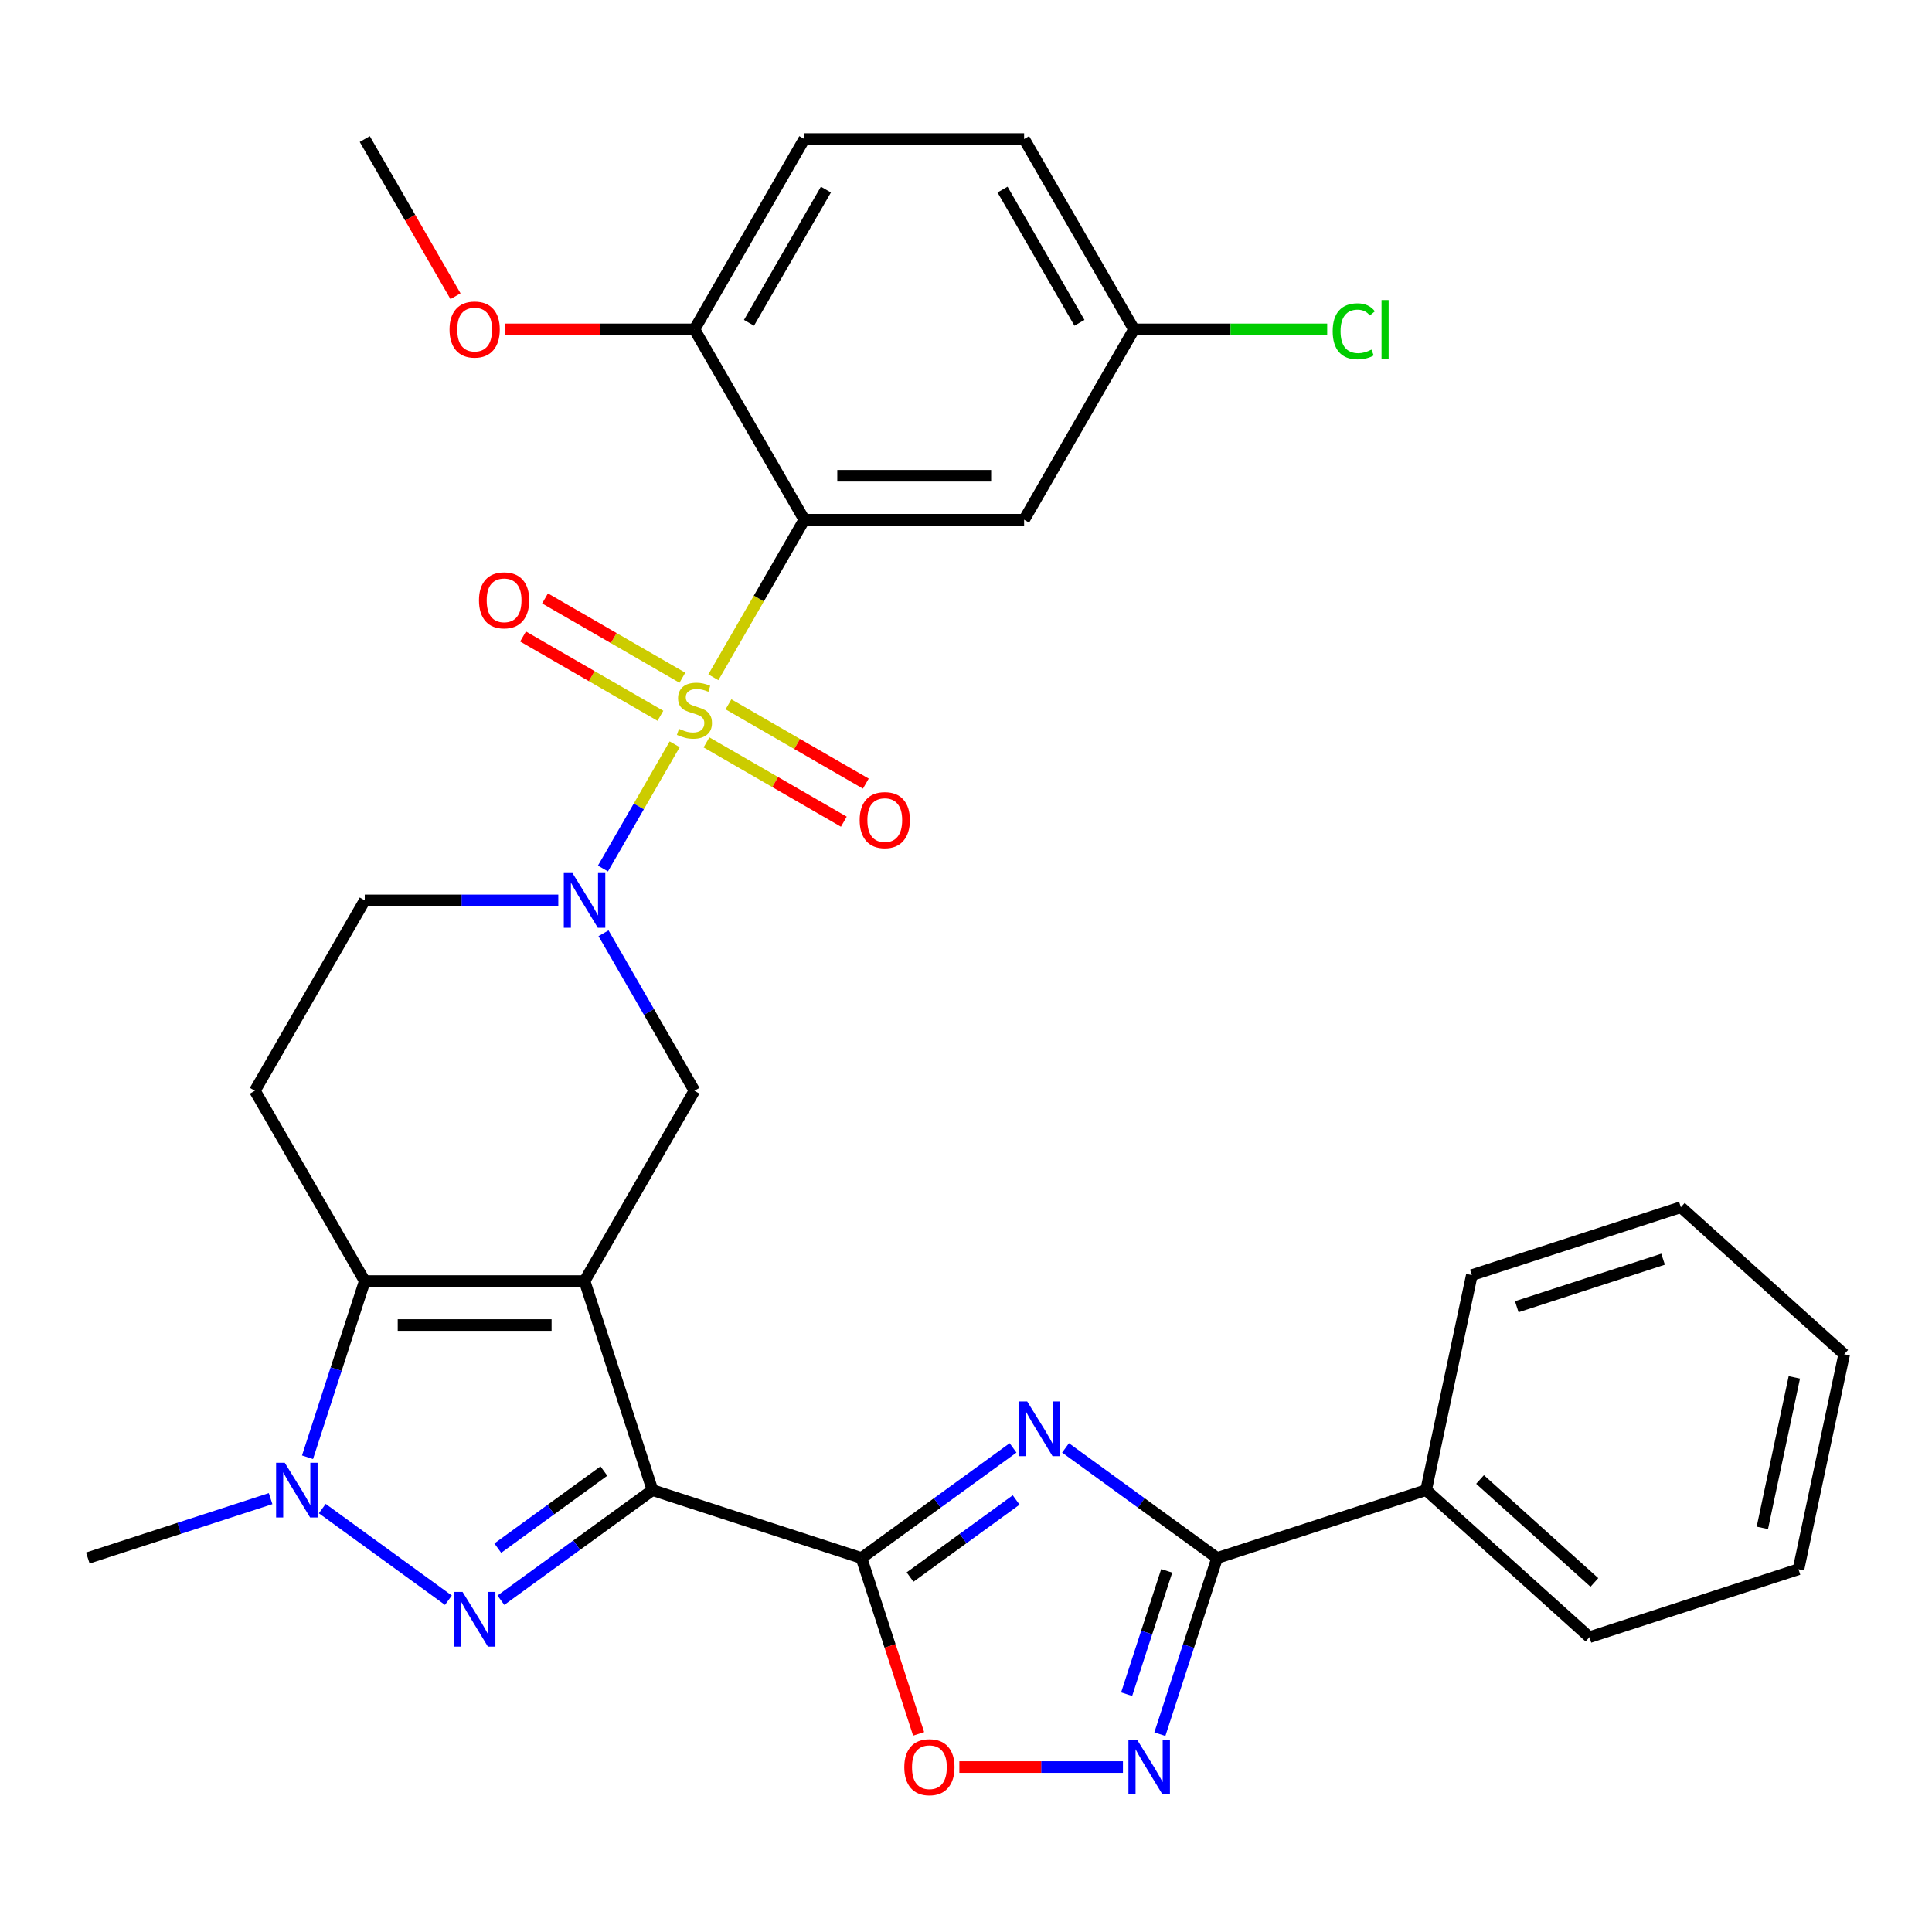<?xml version='1.0' encoding='iso-8859-1'?>
<svg version='1.1' baseProfile='full'
              xmlns='http://www.w3.org/2000/svg'
                      xmlns:rdkit='http://www.rdkit.org/xml'
                      xmlns:xlink='http://www.w3.org/1999/xlink'
                  xml:space='preserve'
width='1000px' height='1000px' viewBox='0 0 1000 1000'>
<!-- END OF HEADER -->
<rect style='opacity:1.0;fill:#FFFFFF;stroke:none' width='1000' height='1000' x='0' y='0'> </rect>
<path class='bond-6' d='M 369.233,350.559 L 392.776,309.781' style='fill:none;fill-rule:evenodd;stroke:#CCCC00;stroke-width:6px;stroke-linecap:butt;stroke-linejoin:miter;stroke-opacity:1' />
<path class='bond-6' d='M 392.776,309.781 L 416.318,269.004' style='fill:none;fill-rule:evenodd;stroke:#000000;stroke-width:6px;stroke-linecap:butt;stroke-linejoin:miter;stroke-opacity:1' />
<path class='bond-7' d='M 349.206,385.247 L 330.643,417.398' style='fill:none;fill-rule:evenodd;stroke:#CCCC00;stroke-width:6px;stroke-linecap:butt;stroke-linejoin:miter;stroke-opacity:1' />
<path class='bond-7' d='M 330.643,417.398 L 312.081,449.549' style='fill:none;fill-rule:evenodd;stroke:#0000FF;stroke-width:6px;stroke-linecap:butt;stroke-linejoin:miter;stroke-opacity:1' />
<path class='bond-15' d='M 353.203,350.786 L 317.655,330.263' style='fill:none;fill-rule:evenodd;stroke:#CCCC00;stroke-width:6px;stroke-linecap:butt;stroke-linejoin:miter;stroke-opacity:1' />
<path class='bond-15' d='M 317.655,330.263 L 282.108,309.74' style='fill:none;fill-rule:evenodd;stroke:#FF0000;stroke-width:6px;stroke-linecap:butt;stroke-linejoin:miter;stroke-opacity:1' />
<path class='bond-15' d='M 341.827,370.49 L 306.279,349.967' style='fill:none;fill-rule:evenodd;stroke:#CCCC00;stroke-width:6px;stroke-linecap:butt;stroke-linejoin:miter;stroke-opacity:1' />
<path class='bond-15' d='M 306.279,349.967 L 270.732,329.444' style='fill:none;fill-rule:evenodd;stroke:#FF0000;stroke-width:6px;stroke-linecap:butt;stroke-linejoin:miter;stroke-opacity:1' />
<path class='bond-16' d='M 365.675,384.259 L 401.222,404.782' style='fill:none;fill-rule:evenodd;stroke:#CCCC00;stroke-width:6px;stroke-linecap:butt;stroke-linejoin:miter;stroke-opacity:1' />
<path class='bond-16' d='M 401.222,404.782 L 436.769,425.305' style='fill:none;fill-rule:evenodd;stroke:#FF0000;stroke-width:6px;stroke-linecap:butt;stroke-linejoin:miter;stroke-opacity:1' />
<path class='bond-16' d='M 377.051,364.555 L 412.598,385.078' style='fill:none;fill-rule:evenodd;stroke:#CCCC00;stroke-width:6px;stroke-linecap:butt;stroke-linejoin:miter;stroke-opacity:1' />
<path class='bond-16' d='M 412.598,385.078 L 448.145,405.602' style='fill:none;fill-rule:evenodd;stroke:#FF0000;stroke-width:6px;stroke-linecap:butt;stroke-linejoin:miter;stroke-opacity:1' />
<path class='bond-0' d='M 302.559,663.078 L 359.439,564.56' style='fill:none;fill-rule:evenodd;stroke:#000000;stroke-width:6px;stroke-linecap:butt;stroke-linejoin:miter;stroke-opacity:1' />
<path class='bond-1' d='M 302.559,663.078 L 337.713,771.27' style='fill:none;fill-rule:evenodd;stroke:#000000;stroke-width:6px;stroke-linecap:butt;stroke-linejoin:miter;stroke-opacity:1' />
<path class='bond-32' d='M 302.559,663.078 L 188.8,663.078' style='fill:none;fill-rule:evenodd;stroke:#000000;stroke-width:6px;stroke-linecap:butt;stroke-linejoin:miter;stroke-opacity:1' />
<path class='bond-32' d='M 285.495,685.83 L 205.864,685.83' style='fill:none;fill-rule:evenodd;stroke:#000000;stroke-width:6px;stroke-linecap:butt;stroke-linejoin:miter;stroke-opacity:1' />
<path class='bond-2' d='M 337.713,771.27 L 298.488,799.768' style='fill:none;fill-rule:evenodd;stroke:#000000;stroke-width:6px;stroke-linecap:butt;stroke-linejoin:miter;stroke-opacity:1' />
<path class='bond-2' d='M 298.488,799.768 L 259.263,828.266' style='fill:none;fill-rule:evenodd;stroke:#0000FF;stroke-width:6px;stroke-linecap:butt;stroke-linejoin:miter;stroke-opacity:1' />
<path class='bond-2' d='M 312.572,761.412 L 285.115,781.361' style='fill:none;fill-rule:evenodd;stroke:#000000;stroke-width:6px;stroke-linecap:butt;stroke-linejoin:miter;stroke-opacity:1' />
<path class='bond-2' d='M 285.115,781.361 L 257.658,801.31' style='fill:none;fill-rule:evenodd;stroke:#0000FF;stroke-width:6px;stroke-linecap:butt;stroke-linejoin:miter;stroke-opacity:1' />
<path class='bond-3' d='M 337.713,771.27 L 445.904,806.423' style='fill:none;fill-rule:evenodd;stroke:#000000;stroke-width:6px;stroke-linecap:butt;stroke-linejoin:miter;stroke-opacity:1' />
<path class='bond-34' d='M 232.095,828.266 L 166.81,780.834' style='fill:none;fill-rule:evenodd;stroke:#0000FF;stroke-width:6px;stroke-linecap:butt;stroke-linejoin:miter;stroke-opacity:1' />
<path class='bond-4' d='M 445.904,806.423 L 485.129,777.925' style='fill:none;fill-rule:evenodd;stroke:#000000;stroke-width:6px;stroke-linecap:butt;stroke-linejoin:miter;stroke-opacity:1' />
<path class='bond-4' d='M 485.129,777.925 L 524.353,749.426' style='fill:none;fill-rule:evenodd;stroke:#0000FF;stroke-width:6px;stroke-linecap:butt;stroke-linejoin:miter;stroke-opacity:1' />
<path class='bond-4' d='M 471.045,816.28 L 498.502,796.331' style='fill:none;fill-rule:evenodd;stroke:#000000;stroke-width:6px;stroke-linecap:butt;stroke-linejoin:miter;stroke-opacity:1' />
<path class='bond-4' d='M 498.502,796.331 L 525.959,776.383' style='fill:none;fill-rule:evenodd;stroke:#0000FF;stroke-width:6px;stroke-linecap:butt;stroke-linejoin:miter;stroke-opacity:1' />
<path class='bond-12' d='M 445.904,806.423 L 460.693,851.937' style='fill:none;fill-rule:evenodd;stroke:#000000;stroke-width:6px;stroke-linecap:butt;stroke-linejoin:miter;stroke-opacity:1' />
<path class='bond-12' d='M 460.693,851.937 L 475.481,897.451' style='fill:none;fill-rule:evenodd;stroke:#FF0000;stroke-width:6px;stroke-linecap:butt;stroke-linejoin:miter;stroke-opacity:1' />
<path class='bond-9' d='M 551.521,749.426 L 590.746,777.925' style='fill:none;fill-rule:evenodd;stroke:#0000FF;stroke-width:6px;stroke-linecap:butt;stroke-linejoin:miter;stroke-opacity:1' />
<path class='bond-9' d='M 590.746,777.925 L 629.971,806.423' style='fill:none;fill-rule:evenodd;stroke:#000000;stroke-width:6px;stroke-linecap:butt;stroke-linejoin:miter;stroke-opacity:1' />
<path class='bond-5' d='M 188.8,663.078 L 131.92,564.56' style='fill:none;fill-rule:evenodd;stroke:#000000;stroke-width:6px;stroke-linecap:butt;stroke-linejoin:miter;stroke-opacity:1' />
<path class='bond-8' d='M 188.8,663.078 L 173.985,708.672' style='fill:none;fill-rule:evenodd;stroke:#000000;stroke-width:6px;stroke-linecap:butt;stroke-linejoin:miter;stroke-opacity:1' />
<path class='bond-8' d='M 173.985,708.672 L 159.171,754.266' style='fill:none;fill-rule:evenodd;stroke:#0000FF;stroke-width:6px;stroke-linecap:butt;stroke-linejoin:miter;stroke-opacity:1' />
<path class='bond-14' d='M 416.318,269.004 L 530.078,269.004' style='fill:none;fill-rule:evenodd;stroke:#000000;stroke-width:6px;stroke-linecap:butt;stroke-linejoin:miter;stroke-opacity:1' />
<path class='bond-14' d='M 433.382,246.252 L 513.014,246.252' style='fill:none;fill-rule:evenodd;stroke:#000000;stroke-width:6px;stroke-linecap:butt;stroke-linejoin:miter;stroke-opacity:1' />
<path class='bond-18' d='M 416.318,269.004 L 359.439,170.486' style='fill:none;fill-rule:evenodd;stroke:#000000;stroke-width:6px;stroke-linecap:butt;stroke-linejoin:miter;stroke-opacity:1' />
<path class='bond-11' d='M 312.376,483.045 L 335.908,523.802' style='fill:none;fill-rule:evenodd;stroke:#0000FF;stroke-width:6px;stroke-linecap:butt;stroke-linejoin:miter;stroke-opacity:1' />
<path class='bond-11' d='M 335.908,523.802 L 359.439,564.56' style='fill:none;fill-rule:evenodd;stroke:#000000;stroke-width:6px;stroke-linecap:butt;stroke-linejoin:miter;stroke-opacity:1' />
<path class='bond-17' d='M 288.975,466.041 L 238.887,466.041' style='fill:none;fill-rule:evenodd;stroke:#0000FF;stroke-width:6px;stroke-linecap:butt;stroke-linejoin:miter;stroke-opacity:1' />
<path class='bond-17' d='M 238.887,466.041 L 188.8,466.041' style='fill:none;fill-rule:evenodd;stroke:#000000;stroke-width:6px;stroke-linecap:butt;stroke-linejoin:miter;stroke-opacity:1' />
<path class='bond-22' d='M 140.062,775.683 L 92.758,791.053' style='fill:none;fill-rule:evenodd;stroke:#0000FF;stroke-width:6px;stroke-linecap:butt;stroke-linejoin:miter;stroke-opacity:1' />
<path class='bond-22' d='M 92.758,791.053 L 45.455,806.423' style='fill:none;fill-rule:evenodd;stroke:#000000;stroke-width:6px;stroke-linecap:butt;stroke-linejoin:miter;stroke-opacity:1' />
<path class='bond-19' d='M 629.971,806.423 L 738.162,771.27' style='fill:none;fill-rule:evenodd;stroke:#000000;stroke-width:6px;stroke-linecap:butt;stroke-linejoin:miter;stroke-opacity:1' />
<path class='bond-35' d='M 629.971,806.423 L 615.156,852.017' style='fill:none;fill-rule:evenodd;stroke:#000000;stroke-width:6px;stroke-linecap:butt;stroke-linejoin:miter;stroke-opacity:1' />
<path class='bond-35' d='M 615.156,852.017 L 600.342,897.611' style='fill:none;fill-rule:evenodd;stroke:#0000FF;stroke-width:6px;stroke-linecap:butt;stroke-linejoin:miter;stroke-opacity:1' />
<path class='bond-35' d='M 603.888,813.071 L 593.518,844.986' style='fill:none;fill-rule:evenodd;stroke:#000000;stroke-width:6px;stroke-linecap:butt;stroke-linejoin:miter;stroke-opacity:1' />
<path class='bond-35' d='M 593.518,844.986 L 583.148,876.902' style='fill:none;fill-rule:evenodd;stroke:#0000FF;stroke-width:6px;stroke-linecap:butt;stroke-linejoin:miter;stroke-opacity:1' />
<path class='bond-10' d='M 581.233,914.615 L 538.898,914.615' style='fill:none;fill-rule:evenodd;stroke:#0000FF;stroke-width:6px;stroke-linecap:butt;stroke-linejoin:miter;stroke-opacity:1' />
<path class='bond-10' d='M 538.898,914.615 L 496.562,914.615' style='fill:none;fill-rule:evenodd;stroke:#FF0000;stroke-width:6px;stroke-linecap:butt;stroke-linejoin:miter;stroke-opacity:1' />
<path class='bond-13' d='M 131.92,564.56 L 188.8,466.041' style='fill:none;fill-rule:evenodd;stroke:#000000;stroke-width:6px;stroke-linecap:butt;stroke-linejoin:miter;stroke-opacity:1' />
<path class='bond-21' d='M 530.078,269.004 L 586.957,170.486' style='fill:none;fill-rule:evenodd;stroke:#000000;stroke-width:6px;stroke-linecap:butt;stroke-linejoin:miter;stroke-opacity:1' />
<path class='bond-20' d='M 359.439,170.486 L 416.318,71.967' style='fill:none;fill-rule:evenodd;stroke:#000000;stroke-width:6px;stroke-linecap:butt;stroke-linejoin:miter;stroke-opacity:1' />
<path class='bond-20' d='M 387.674,167.084 L 427.49,98.121' style='fill:none;fill-rule:evenodd;stroke:#000000;stroke-width:6px;stroke-linecap:butt;stroke-linejoin:miter;stroke-opacity:1' />
<path class='bond-25' d='M 359.439,170.486 L 310.481,170.486' style='fill:none;fill-rule:evenodd;stroke:#000000;stroke-width:6px;stroke-linecap:butt;stroke-linejoin:miter;stroke-opacity:1' />
<path class='bond-25' d='M 310.481,170.486 L 261.523,170.486' style='fill:none;fill-rule:evenodd;stroke:#FF0000;stroke-width:6px;stroke-linecap:butt;stroke-linejoin:miter;stroke-opacity:1' />
<path class='bond-26' d='M 738.162,771.27 L 822.702,847.389' style='fill:none;fill-rule:evenodd;stroke:#000000;stroke-width:6px;stroke-linecap:butt;stroke-linejoin:miter;stroke-opacity:1' />
<path class='bond-26' d='M 766.067,765.78 L 825.245,819.064' style='fill:none;fill-rule:evenodd;stroke:#000000;stroke-width:6px;stroke-linecap:butt;stroke-linejoin:miter;stroke-opacity:1' />
<path class='bond-27' d='M 738.162,771.27 L 761.814,659.996' style='fill:none;fill-rule:evenodd;stroke:#000000;stroke-width:6px;stroke-linecap:butt;stroke-linejoin:miter;stroke-opacity:1' />
<path class='bond-23' d='M 416.318,71.967 L 530.078,71.967' style='fill:none;fill-rule:evenodd;stroke:#000000;stroke-width:6px;stroke-linecap:butt;stroke-linejoin:miter;stroke-opacity:1' />
<path class='bond-24' d='M 586.957,170.486 L 636.955,170.486' style='fill:none;fill-rule:evenodd;stroke:#000000;stroke-width:6px;stroke-linecap:butt;stroke-linejoin:miter;stroke-opacity:1' />
<path class='bond-24' d='M 636.955,170.486 L 686.953,170.486' style='fill:none;fill-rule:evenodd;stroke:#00CC00;stroke-width:6px;stroke-linecap:butt;stroke-linejoin:miter;stroke-opacity:1' />
<path class='bond-33' d='M 586.957,170.486 L 530.078,71.967' style='fill:none;fill-rule:evenodd;stroke:#000000;stroke-width:6px;stroke-linecap:butt;stroke-linejoin:miter;stroke-opacity:1' />
<path class='bond-33' d='M 558.722,167.084 L 518.906,98.121' style='fill:none;fill-rule:evenodd;stroke:#000000;stroke-width:6px;stroke-linecap:butt;stroke-linejoin:miter;stroke-opacity:1' />
<path class='bond-28' d='M 235.77,153.322 L 212.285,112.644' style='fill:none;fill-rule:evenodd;stroke:#FF0000;stroke-width:6px;stroke-linecap:butt;stroke-linejoin:miter;stroke-opacity:1' />
<path class='bond-28' d='M 212.285,112.644 L 188.8,71.967' style='fill:none;fill-rule:evenodd;stroke:#000000;stroke-width:6px;stroke-linecap:butt;stroke-linejoin:miter;stroke-opacity:1' />
<path class='bond-29' d='M 822.702,847.389 L 930.894,812.236' style='fill:none;fill-rule:evenodd;stroke:#000000;stroke-width:6px;stroke-linecap:butt;stroke-linejoin:miter;stroke-opacity:1' />
<path class='bond-30' d='M 761.814,659.996 L 870.006,624.843' style='fill:none;fill-rule:evenodd;stroke:#000000;stroke-width:6px;stroke-linecap:butt;stroke-linejoin:miter;stroke-opacity:1' />
<path class='bond-30' d='M 785.074,676.361 L 860.808,651.754' style='fill:none;fill-rule:evenodd;stroke:#000000;stroke-width:6px;stroke-linecap:butt;stroke-linejoin:miter;stroke-opacity:1' />
<path class='bond-36' d='M 930.894,812.236 L 954.545,700.962' style='fill:none;fill-rule:evenodd;stroke:#000000;stroke-width:6px;stroke-linecap:butt;stroke-linejoin:miter;stroke-opacity:1' />
<path class='bond-36' d='M 912.187,790.815 L 928.743,712.923' style='fill:none;fill-rule:evenodd;stroke:#000000;stroke-width:6px;stroke-linecap:butt;stroke-linejoin:miter;stroke-opacity:1' />
<path class='bond-31' d='M 870.006,624.843 L 954.545,700.962' style='fill:none;fill-rule:evenodd;stroke:#000000;stroke-width:6px;stroke-linecap:butt;stroke-linejoin:miter;stroke-opacity:1' />
<path  class='atom-0' d='M 351.439 377.243
Q 351.759 377.363, 353.079 377.923
Q 354.399 378.483, 355.839 378.843
Q 357.319 379.163, 358.759 379.163
Q 361.439 379.163, 362.999 377.883
Q 364.559 376.563, 364.559 374.283
Q 364.559 372.723, 363.759 371.763
Q 362.999 370.803, 361.799 370.283
Q 360.599 369.763, 358.599 369.163
Q 356.079 368.403, 354.559 367.683
Q 353.079 366.963, 351.999 365.443
Q 350.959 363.923, 350.959 361.363
Q 350.959 357.803, 353.359 355.603
Q 355.799 353.403, 360.599 353.403
Q 363.879 353.403, 367.599 354.963
L 366.679 358.043
Q 363.279 356.643, 360.719 356.643
Q 357.959 356.643, 356.439 357.803
Q 354.919 358.923, 354.959 360.883
Q 354.959 362.403, 355.719 363.323
Q 356.519 364.243, 357.639 364.763
Q 358.799 365.283, 360.719 365.883
Q 363.279 366.683, 364.799 367.483
Q 366.319 368.283, 367.399 369.923
Q 368.519 371.523, 368.519 374.283
Q 368.519 378.203, 365.879 380.323
Q 363.279 382.403, 358.919 382.403
Q 356.399 382.403, 354.479 381.843
Q 352.599 381.323, 350.359 380.403
L 351.439 377.243
' fill='#CCCC00'/>
<path  class='atom-3' d='M 239.419 823.976
L 248.699 838.976
Q 249.619 840.456, 251.099 843.136
Q 252.579 845.816, 252.659 845.976
L 252.659 823.976
L 256.419 823.976
L 256.419 852.296
L 252.539 852.296
L 242.579 835.896
Q 241.419 833.976, 240.179 831.776
Q 238.979 829.576, 238.619 828.896
L 238.619 852.296
L 234.939 852.296
L 234.939 823.976
L 239.419 823.976
' fill='#0000FF'/>
<path  class='atom-5' d='M 531.677 725.397
L 540.957 740.397
Q 541.877 741.877, 543.357 744.557
Q 544.837 747.237, 544.917 747.397
L 544.917 725.397
L 548.677 725.397
L 548.677 753.717
L 544.797 753.717
L 534.837 737.317
Q 533.677 735.397, 532.437 733.197
Q 531.237 730.997, 530.877 730.317
L 530.877 753.717
L 527.197 753.717
L 527.197 725.397
L 531.677 725.397
' fill='#0000FF'/>
<path  class='atom-8' d='M 296.299 451.881
L 305.579 466.881
Q 306.499 468.361, 307.979 471.041
Q 309.459 473.721, 309.539 473.881
L 309.539 451.881
L 313.299 451.881
L 313.299 480.201
L 309.419 480.201
L 299.459 463.801
Q 298.299 461.881, 297.059 459.681
Q 295.859 457.481, 295.499 456.801
L 295.499 480.201
L 291.819 480.201
L 291.819 451.881
L 296.299 451.881
' fill='#0000FF'/>
<path  class='atom-9' d='M 147.386 757.11
L 156.666 772.11
Q 157.586 773.59, 159.066 776.27
Q 160.546 778.95, 160.626 779.11
L 160.626 757.11
L 164.386 757.11
L 164.386 785.43
L 160.506 785.43
L 150.546 769.03
Q 149.386 767.11, 148.146 764.91
Q 146.946 762.71, 146.586 762.03
L 146.586 785.43
L 142.906 785.43
L 142.906 757.11
L 147.386 757.11
' fill='#0000FF'/>
<path  class='atom-11' d='M 588.557 900.455
L 597.837 915.455
Q 598.757 916.935, 600.237 919.615
Q 601.717 922.295, 601.797 922.455
L 601.797 900.455
L 605.557 900.455
L 605.557 928.775
L 601.677 928.775
L 591.717 912.375
Q 590.557 910.455, 589.317 908.255
Q 588.117 906.055, 587.757 905.375
L 587.757 928.775
L 584.077 928.775
L 584.077 900.455
L 588.557 900.455
' fill='#0000FF'/>
<path  class='atom-13' d='M 468.058 914.695
Q 468.058 907.895, 471.418 904.095
Q 474.778 900.295, 481.058 900.295
Q 487.338 900.295, 490.698 904.095
Q 494.058 907.895, 494.058 914.695
Q 494.058 921.575, 490.658 925.495
Q 487.258 929.375, 481.058 929.375
Q 474.818 929.375, 471.418 925.495
Q 468.058 921.615, 468.058 914.695
M 481.058 926.175
Q 485.378 926.175, 487.698 923.295
Q 490.058 920.375, 490.058 914.695
Q 490.058 909.135, 487.698 906.335
Q 485.378 903.495, 481.058 903.495
Q 476.738 903.495, 474.378 906.295
Q 472.058 909.095, 472.058 914.695
Q 472.058 920.415, 474.378 923.295
Q 476.738 926.175, 481.058 926.175
' fill='#FF0000'/>
<path  class='atom-16' d='M 247.92 310.723
Q 247.92 303.923, 251.28 300.123
Q 254.64 296.323, 260.92 296.323
Q 267.2 296.323, 270.56 300.123
Q 273.92 303.923, 273.92 310.723
Q 273.92 317.603, 270.52 321.523
Q 267.12 325.403, 260.92 325.403
Q 254.68 325.403, 251.28 321.523
Q 247.92 317.643, 247.92 310.723
M 260.92 322.203
Q 265.24 322.203, 267.56 319.323
Q 269.92 316.403, 269.92 310.723
Q 269.92 305.163, 267.56 302.363
Q 265.24 299.523, 260.92 299.523
Q 256.6 299.523, 254.24 302.323
Q 251.92 305.123, 251.92 310.723
Q 251.92 316.443, 254.24 319.323
Q 256.6 322.203, 260.92 322.203
' fill='#FF0000'/>
<path  class='atom-17' d='M 444.957 424.482
Q 444.957 417.682, 448.317 413.882
Q 451.677 410.082, 457.957 410.082
Q 464.237 410.082, 467.597 413.882
Q 470.957 417.682, 470.957 424.482
Q 470.957 431.362, 467.557 435.282
Q 464.157 439.162, 457.957 439.162
Q 451.717 439.162, 448.317 435.282
Q 444.957 431.402, 444.957 424.482
M 457.957 435.962
Q 462.277 435.962, 464.597 433.082
Q 466.957 430.162, 466.957 424.482
Q 466.957 418.922, 464.597 416.122
Q 462.277 413.282, 457.957 413.282
Q 453.637 413.282, 451.277 416.082
Q 448.957 418.882, 448.957 424.482
Q 448.957 430.202, 451.277 433.082
Q 453.637 435.962, 457.957 435.962
' fill='#FF0000'/>
<path  class='atom-25' d='M 689.797 171.466
Q 689.797 164.426, 693.077 160.746
Q 696.397 157.026, 702.677 157.026
Q 708.517 157.026, 711.637 161.146
L 708.997 163.306
Q 706.717 160.306, 702.677 160.306
Q 698.397 160.306, 696.117 163.186
Q 693.877 166.026, 693.877 171.466
Q 693.877 177.066, 696.197 179.946
Q 698.557 182.826, 703.117 182.826
Q 706.237 182.826, 709.877 180.946
L 710.997 183.946
Q 709.517 184.906, 707.277 185.466
Q 705.037 186.026, 702.557 186.026
Q 696.397 186.026, 693.077 182.266
Q 689.797 178.506, 689.797 171.466
' fill='#00CC00'/>
<path  class='atom-25' d='M 715.077 155.306
L 718.757 155.306
L 718.757 185.666
L 715.077 185.666
L 715.077 155.306
' fill='#00CC00'/>
<path  class='atom-26' d='M 232.679 170.566
Q 232.679 163.766, 236.039 159.966
Q 239.399 156.166, 245.679 156.166
Q 251.959 156.166, 255.319 159.966
Q 258.679 163.766, 258.679 170.566
Q 258.679 177.446, 255.279 181.366
Q 251.879 185.246, 245.679 185.246
Q 239.439 185.246, 236.039 181.366
Q 232.679 177.486, 232.679 170.566
M 245.679 182.046
Q 249.999 182.046, 252.319 179.166
Q 254.679 176.246, 254.679 170.566
Q 254.679 165.006, 252.319 162.206
Q 249.999 159.366, 245.679 159.366
Q 241.359 159.366, 238.999 162.166
Q 236.679 164.966, 236.679 170.566
Q 236.679 176.286, 238.999 179.166
Q 241.359 182.046, 245.679 182.046
' fill='#FF0000'/>
</svg>
